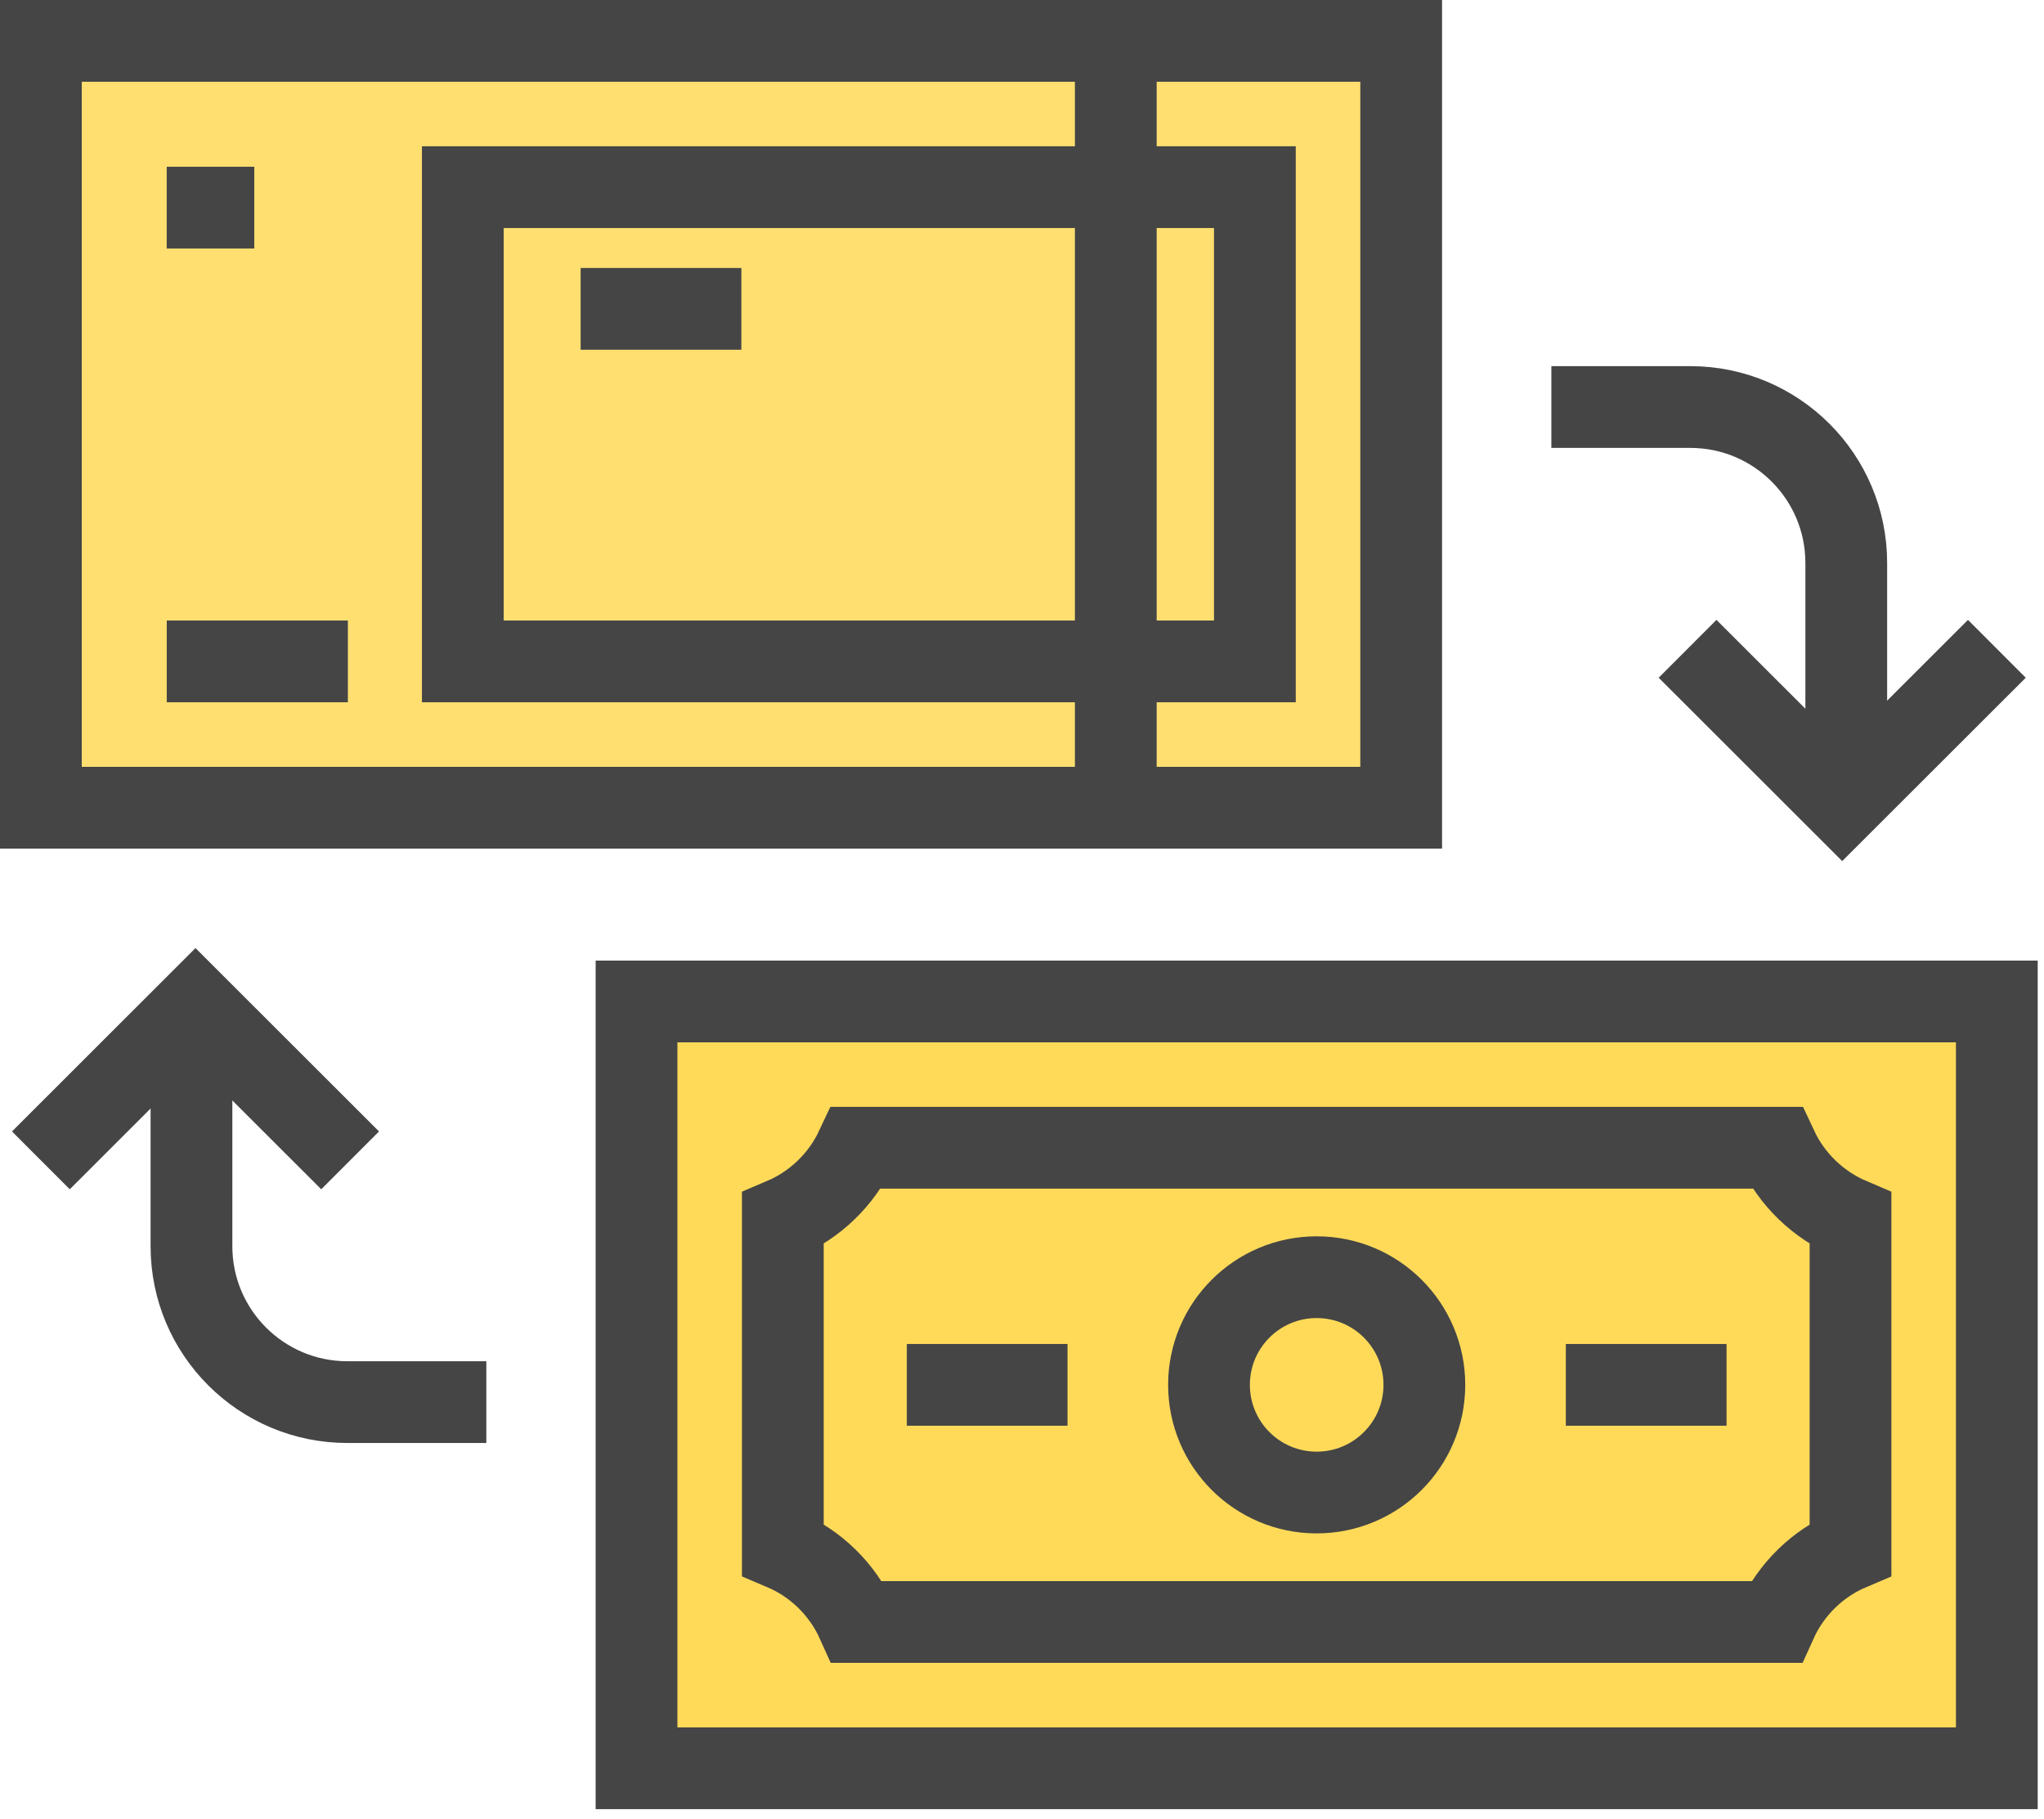 <?xml version="1.0" encoding="UTF-8"?> <svg xmlns="http://www.w3.org/2000/svg" width="100" height="89" viewBox="0 0 100 89" fill="none"><path fill-rule="evenodd" clip-rule="evenodd" d="M31.141 86.518H97.692V49H31.141V86.518Z" fill="#FFDA59" stroke="#454545" stroke-width="4"></path><path fill-rule="evenodd" clip-rule="evenodd" d="M41.935 79.361C41.214 77.762 39.914 76.491 38.299 75.806V59.629C39.881 58.956 41.166 57.715 41.895 56.157H86.938C87.666 57.715 88.954 58.956 90.534 59.629V75.807C88.919 76.491 87.619 77.762 86.898 79.361H41.935Z" stroke="#454545" stroke-width="4"></path><path fill-rule="evenodd" clip-rule="evenodd" d="M69.685 67.758C69.685 70.668 67.326 73.026 64.415 73.026C61.507 73.026 59.149 70.668 59.149 67.758C59.149 64.848 61.507 62.49 64.415 62.49C67.326 62.49 69.685 64.848 69.685 67.758Z" stroke="#454545" stroke-width="4"></path><path d="M76.606 67.758H84.469" stroke="#454545" stroke-width="4"></path><path d="M52.227 67.758H44.366" stroke="#454545" stroke-width="4"></path><path d="M2 56.774L9.564 49.215L17.129 56.774" stroke="#454545" stroke-width="4"></path><path d="M9.367 51.594V60.975C9.367 65.186 12.783 68.603 16.996 68.603H23.793" stroke="#454545" stroke-width="4"></path><path fill-rule="evenodd" clip-rule="evenodd" d="M2 39.52H68.551V2H2V39.52Z" fill="#FFDF70" stroke="#454545" stroke-width="4"></path><path fill-rule="evenodd" clip-rule="evenodd" d="M22.643 32.361H61.393V9.157H22.643V32.361Z" stroke="#454545" stroke-width="4"></path><path d="M12.441 10.158H8.156" stroke="#454545" stroke-width="4"></path><path d="M17.019 32.361H8.158" stroke="#454545" stroke-width="4"></path><path d="M36.27 15.112H28.407" stroke="#454545" stroke-width="4"></path><path d="M54.588 39.842V2.842" stroke="#454545" stroke-width="4"></path><path d="M97.694 31.745L90.127 39.304L82.562 31.745" stroke="#454545" stroke-width="4"></path><path d="M90.326 36.924V27.543C90.326 23.332 86.91 19.915 82.697 19.915H75.898" stroke="#454545" stroke-width="4"></path></svg> 